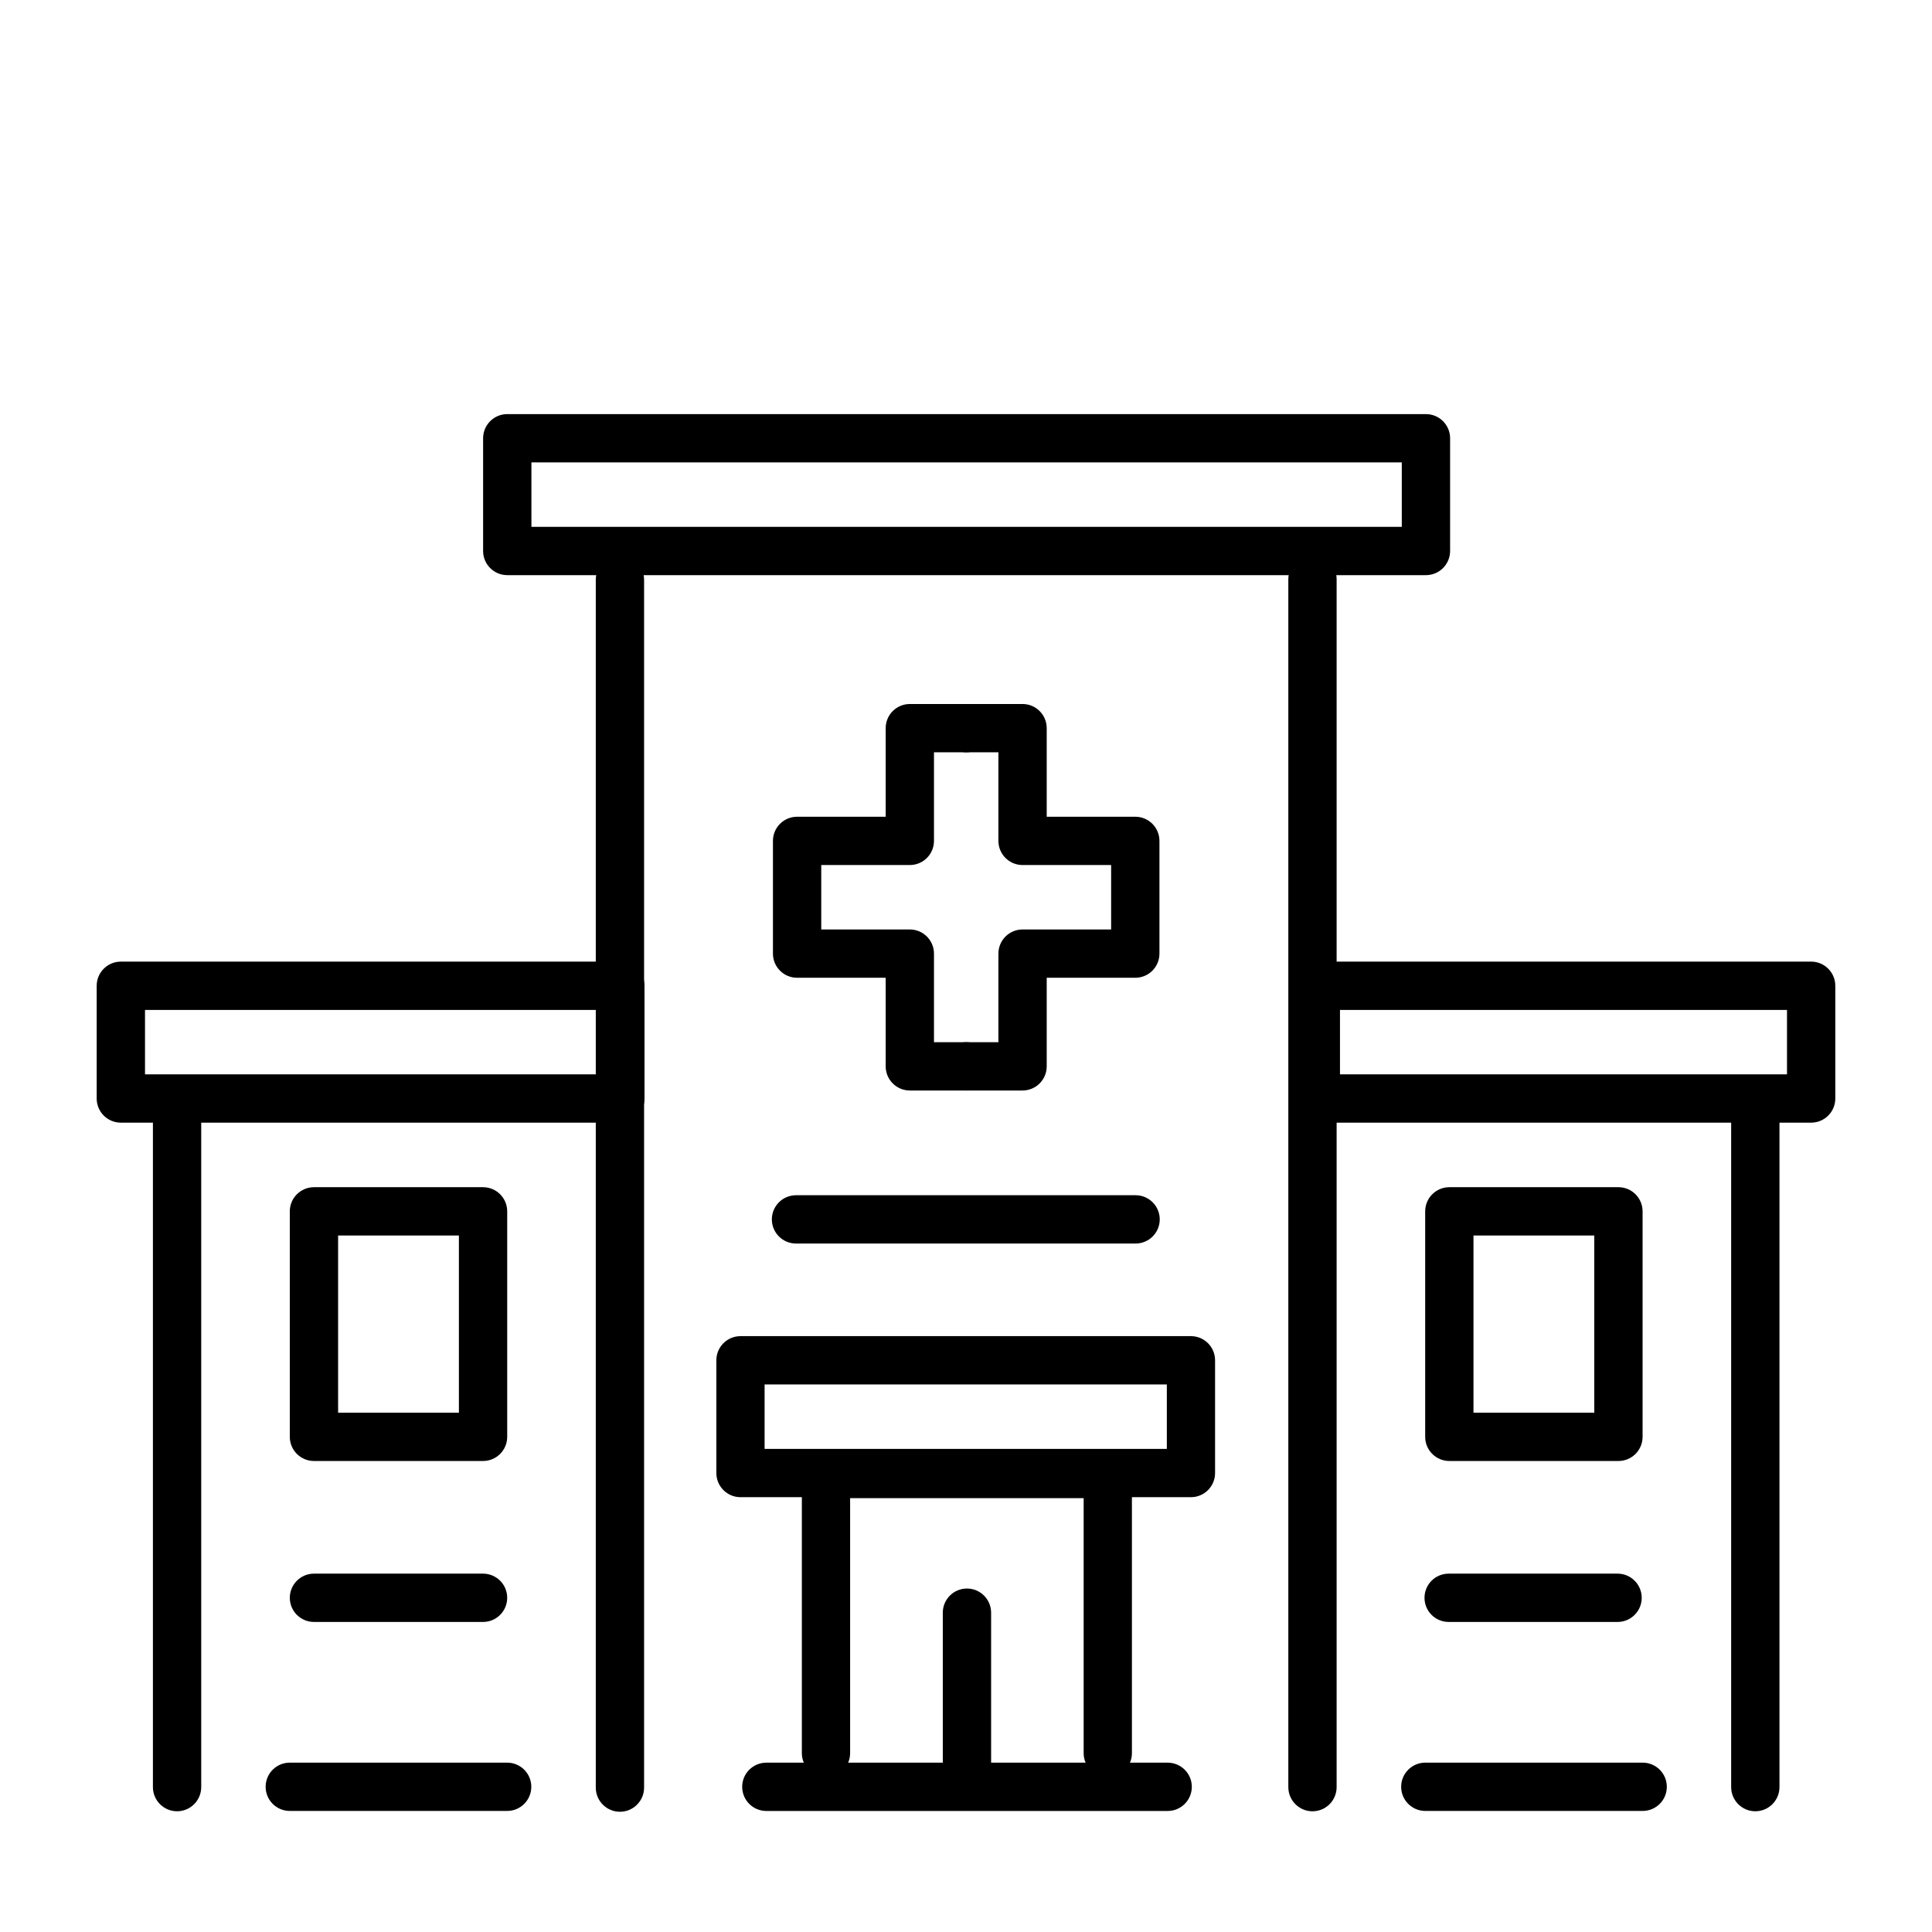 <?xml version="1.0" encoding="UTF-8" standalone="no"?>
<!DOCTYPE svg PUBLIC "-//W3C//DTD SVG 1.1//EN" "http://www.w3.org/Graphics/SVG/1.1/DTD/svg11.dtd">
<svg width="100%" height="100%" viewBox="0 0 80 80" version="1.1" xmlns="http://www.w3.org/2000/svg" xmlns:xlink="http://www.w3.org/1999/xlink" xml:space="preserve" xmlns:serif="http://www.serif.com/" style="fill-rule:evenodd;clip-rule:evenodd;stroke-linejoin:round;stroke-miterlimit:2;">
    <g id="Social--santé--CD-" serif:id="Social, santé (CD)" transform="matrix(1.167,0,0,1.167,-6.672,-2.023)">
        <g id="Droit">
            <g transform="matrix(0.599,0,0,1,51.54,20.108)">
                <path d="M7.93,45.882L20.807,45.882C21.596,45.882 22.237,45.498 22.237,45.025C22.237,44.552 21.596,44.168 20.807,44.168L7.93,44.168C7.141,44.168 6.5,44.552 6.5,45.025C6.5,45.498 7.141,45.882 7.93,45.882Z" class="sp-blue"/>
            </g>
            <g transform="matrix(1,0,0,0.511,43,31.861)">
                <path d="M24.143,19L24.143,65.134C24.143,66.059 24.527,66.811 25,66.811C25.473,66.811 25.857,66.059 25.857,65.134L25.857,19C25.857,18.074 25.473,17.323 25,17.323C24.527,17.323 24.143,18.074 24.143,19Z" class="sp-blue"/>
            </g>
            <g transform="matrix(1,0,0,0.929,27.287,4.636)">
                <path d="M24.143,19L24.143,65.134C24.143,65.643 24.527,66.056 25,66.056C25.473,66.056 25.857,65.643 25.857,65.134L25.857,19C25.857,18.491 25.473,18.078 25,18.078C24.527,18.078 24.143,18.491 24.143,19Z" class="sp-blue"/>
            </g>
            <g transform="matrix(1.199,0,0,1,-13.623,3.427)">
                <path d="M59,55.857L64,55.857C64.394,55.857 64.714,55.473 64.714,55C64.714,54.527 64.394,54.143 64,54.143L59,54.143C58.606,54.143 58.286,54.527 58.286,55C58.286,55.473 58.606,55.857 59,55.857Z" class="sp-blue"/>
            </g>
            <g transform="matrix(1,0,0,0.889,-0.857,12.711)">
                <path d="M58,35.036C57.527,35.036 57.143,35.468 57.143,36L57.143,45C57.143,45.532 57.527,45.964 58,45.964L64,45.964C64.473,45.964 64.857,45.532 64.857,45L64.857,36C64.857,35.468 64.473,35.036 64,35.036L58,35.036ZM58.857,36.964L63.143,36.964C63.143,36.964 63.143,44.036 63.143,44.036C63.143,44.036 58.857,44.036 58.857,44.036L58.857,36.964Z" class="sp-blue"/>
            </g>
            <g transform="matrix(0.475,0,0,1,42.431,23.711)">
                <path d="M21,12.143C20.004,12.143 19.196,12.527 19.196,13L19.196,17C19.196,17.473 20.004,17.857 21,17.857L58,17.857C58.996,17.857 59.804,17.473 59.804,17L59.804,13C59.804,12.527 58.996,12.143 58,12.143L21,12.143ZM22.804,13.857L56.196,13.857C56.196,13.857 56.196,16.143 56.196,16.143C56.196,16.143 22.804,16.143 22.804,16.143L22.804,13.857Z" class="sp-blue"/>
            </g>
        </g>
        <g id="Gauche">
            <g transform="matrix(0.599,0,0,1,11.249,20.108)">
                <path d="M7.93,45.882L20.807,45.882C21.596,45.882 22.237,45.498 22.237,45.025C22.237,44.552 21.596,44.168 20.807,44.168L7.93,44.168C7.141,44.168 6.5,44.552 6.5,45.025C6.5,45.498 7.141,45.882 7.93,45.882Z" class="sp-blue"/>
            </g>
            <g transform="matrix(1,0,0,0.511,-13,31.861)">
                <path d="M24.143,19L24.143,65.134C24.143,66.059 24.527,66.811 25,66.811C25.473,66.811 25.857,66.059 25.857,65.134L25.857,19C25.857,18.074 25.473,17.323 25,17.323C24.527,17.323 24.143,18.074 24.143,19Z" class="sp-blue"/>
            </g>
            <g transform="matrix(1,0,0,0.929,2.714,4.653)">
                <path d="M24.143,19L24.143,65.134C24.143,65.643 24.527,66.056 25,66.056C25.473,66.056 25.857,65.643 25.857,65.134L25.857,19C25.857,18.491 25.473,18.077 25,18.077C24.527,18.077 24.143,18.491 24.143,19Z" class="sp-blue"/>
            </g>
            <g transform="matrix(1.2,0,0,1,-53.943,3.427)">
                <path d="M59,55.857L64,55.857C64.394,55.857 64.714,55.473 64.714,55C64.714,54.527 64.394,54.143 64,54.143L59,54.143C58.606,54.143 58.286,54.527 58.286,55C58.286,55.473 58.606,55.857 59,55.857Z" class="sp-blue"/>
            </g>
            <g transform="matrix(1,0,0,0.889,-41.143,12.711)">
                <path d="M58,35.036C57.527,35.036 57.143,35.468 57.143,36L57.143,45C57.143,45.532 57.527,45.964 58,45.964L64,45.964C64.473,45.964 64.857,45.532 64.857,45L64.857,36C64.857,35.468 64.473,35.036 64,35.036L58,35.036ZM58.857,36.964L63.143,36.964C63.143,36.964 63.143,44.036 63.143,44.036C63.143,44.036 58.857,44.036 58.857,44.036L58.857,36.964Z" class="sp-blue"/>
            </g>
            <g transform="matrix(0.479,0,0,1,-0.054,23.711)">
                <path d="M21,12.143C20.012,12.143 19.21,12.527 19.21,13L19.21,17C19.21,17.473 20.012,17.857 21,17.857L58,17.857C58.988,17.857 59.79,17.473 59.79,17L59.79,13C59.79,12.527 58.988,12.143 58,12.143L21,12.143ZM22.79,13.857L56.21,13.857C56.21,13.857 56.21,16.143 56.21,16.143C56.21,16.143 22.79,16.143 22.79,16.143L22.79,13.857Z" class="sp-blue"/>
            </g>
        </g>
        <g id="Entrée">
            <g id="Porte" transform="matrix(1,0,0,1,0.027,2.434)">
                <g transform="matrix(1.106,0,0,1,24.11,17.675)">
                    <path d="M7.93,45.882L20.807,45.882C21.234,45.882 21.581,45.498 21.581,45.025C21.581,44.552 21.234,44.168 20.807,44.168L7.93,44.168C7.503,44.168 7.156,44.552 7.156,45.025C7.156,45.498 7.503,45.882 7.93,45.882Z" class="sp-blue"/>
                </g>
                <g transform="matrix(5.29338e-17,-0.463,1,3.28082e-17,-5.025,66.154)">
                    <path d="M7.93,45.882L20.807,45.882C21.827,45.882 22.656,45.498 22.656,45.025C22.656,44.552 21.827,44.168 20.807,44.168L7.93,44.168C6.909,44.168 6.081,44.552 6.081,45.025C6.081,45.498 6.909,45.882 7.93,45.882Z" class="sp-blue"/>
                </g>
                <g transform="matrix(0.909,0,0,1.238,11.364,-33.821)">
                    <path d="M26.942,77L26.942,69.692C26.942,69.692 36.058,69.692 36.058,69.692C36.058,69.692 36.058,77 36.058,77C36.058,77.382 36.48,77.692 37,77.692C37.52,77.692 37.942,77.382 37.942,77L37.942,69C37.942,68.618 37.52,68.308 37,68.308L26,68.308C25.48,68.308 25.058,68.618 25.058,69L25.058,77C25.058,77.382 25.48,77.692 26,77.692C26.52,77.692 26.942,77.382 26.942,77Z" class="sp-blue"/>
                </g>
            </g>
            <g transform="matrix(0.432,0,0,1,22.919,37)">
                <path d="M21,12.143C19.906,12.143 19.019,12.527 19.019,13L19.019,17C19.019,17.473 19.906,17.857 21,17.857L58,17.857C59.094,17.857 59.981,17.473 59.981,17L59.981,13C59.981,12.527 59.094,12.143 58,12.143L21,12.143ZM22.981,13.857L56.019,13.857C56.019,13.857 56.019,16.143 56.019,16.143C56.019,16.143 22.981,16.143 22.981,16.143L22.981,13.857Z" class="sp-blue"/>
            </g>
            <g transform="matrix(1.205,0,0,1,-8.214,-2.692)">
                <path d="M35,48.549L45,48.549C45.392,48.549 45.711,48.165 45.711,47.692C45.711,47.219 45.392,46.835 45,46.835L35,46.835C34.608,46.835 34.289,47.219 34.289,47.692C34.289,48.165 34.608,48.549 35,48.549Z" class="sp-red"/>
            </g>
        </g>
        <g id="Croix" transform="matrix(1,0,0,1,0,2.57)">
            <path d="M40,25.857L41.143,25.857C41.143,25.857 41.143,29 41.143,29C41.143,29.473 41.527,29.857 42,29.857L45.143,29.857C45.143,29.857 45.143,32.143 45.143,32.143C45.143,32.143 42,32.143 42,32.143C41.527,32.143 41.143,32.527 41.143,33L41.143,36.143C41.143,36.143 40,36.143 40,36.143C39.527,36.143 39.143,36.527 39.143,37C39.143,37.473 39.527,37.857 40,37.857L42,37.857C42.473,37.857 42.857,37.473 42.857,37L42.857,33.857C42.857,33.857 46,33.857 46,33.857C46.473,33.857 46.857,33.473 46.857,33L46.857,29C46.857,28.527 46.473,28.143 46,28.143L42.857,28.143C42.857,28.143 42.857,25 42.857,25C42.857,24.527 42.473,24.143 42,24.143L40,24.143C39.527,24.143 39.143,24.527 39.143,25C39.143,25.473 39.527,25.857 40,25.857Z" class="sp-red"/>
            <g transform="matrix(-1,0,0,1,80,0)">
                <path d="M40,24.143L42,24.143C42.473,24.143 42.857,24.527 42.857,25L42.857,28.143C42.857,28.143 46,28.143 46,28.143C46.473,28.143 46.857,28.527 46.857,29L46.857,33C46.857,33.473 46.473,33.857 46,33.857L42.857,33.857C42.857,33.857 42.857,37 42.857,37C42.857,37.473 42.473,37.857 42,37.857L40,37.857C39.527,37.857 39.143,37.473 39.143,37C39.143,36.527 39.527,36.143 40,36.143L41.143,36.143C41.143,36.143 41.143,33 41.143,33C41.143,32.527 41.527,32.143 42,32.143L45.143,32.143C45.143,32.143 45.143,29.857 45.143,29.857C45.143,29.857 42,29.857 42,29.857C41.527,29.857 41.143,29.473 41.143,29L41.143,25.857C41.143,25.857 40,25.857 40,25.857C39.527,25.857 39.143,25.473 39.143,25C39.143,24.527 39.527,24.143 40,24.143Z" class="sp-red"/>
            </g>
        </g>
        <g transform="matrix(0.881,0,0,1,5.215,4.284)">
            <path d="M21,12.143C20.463,12.143 20.027,12.527 20.027,13L20.027,17C20.027,17.473 20.463,17.857 21,17.857L58,17.857C58.537,17.857 58.973,17.473 58.973,17L58.973,13C58.973,12.527 58.537,12.143 58,12.143L21,12.143ZM21.973,13.857L57.027,13.857C57.027,13.857 57.027,16.143 57.027,16.143C57.027,16.143 21.973,16.143 21.973,16.143L21.973,13.857Z" class="sp-blue"/>
        </g>
    </g>
</svg>
